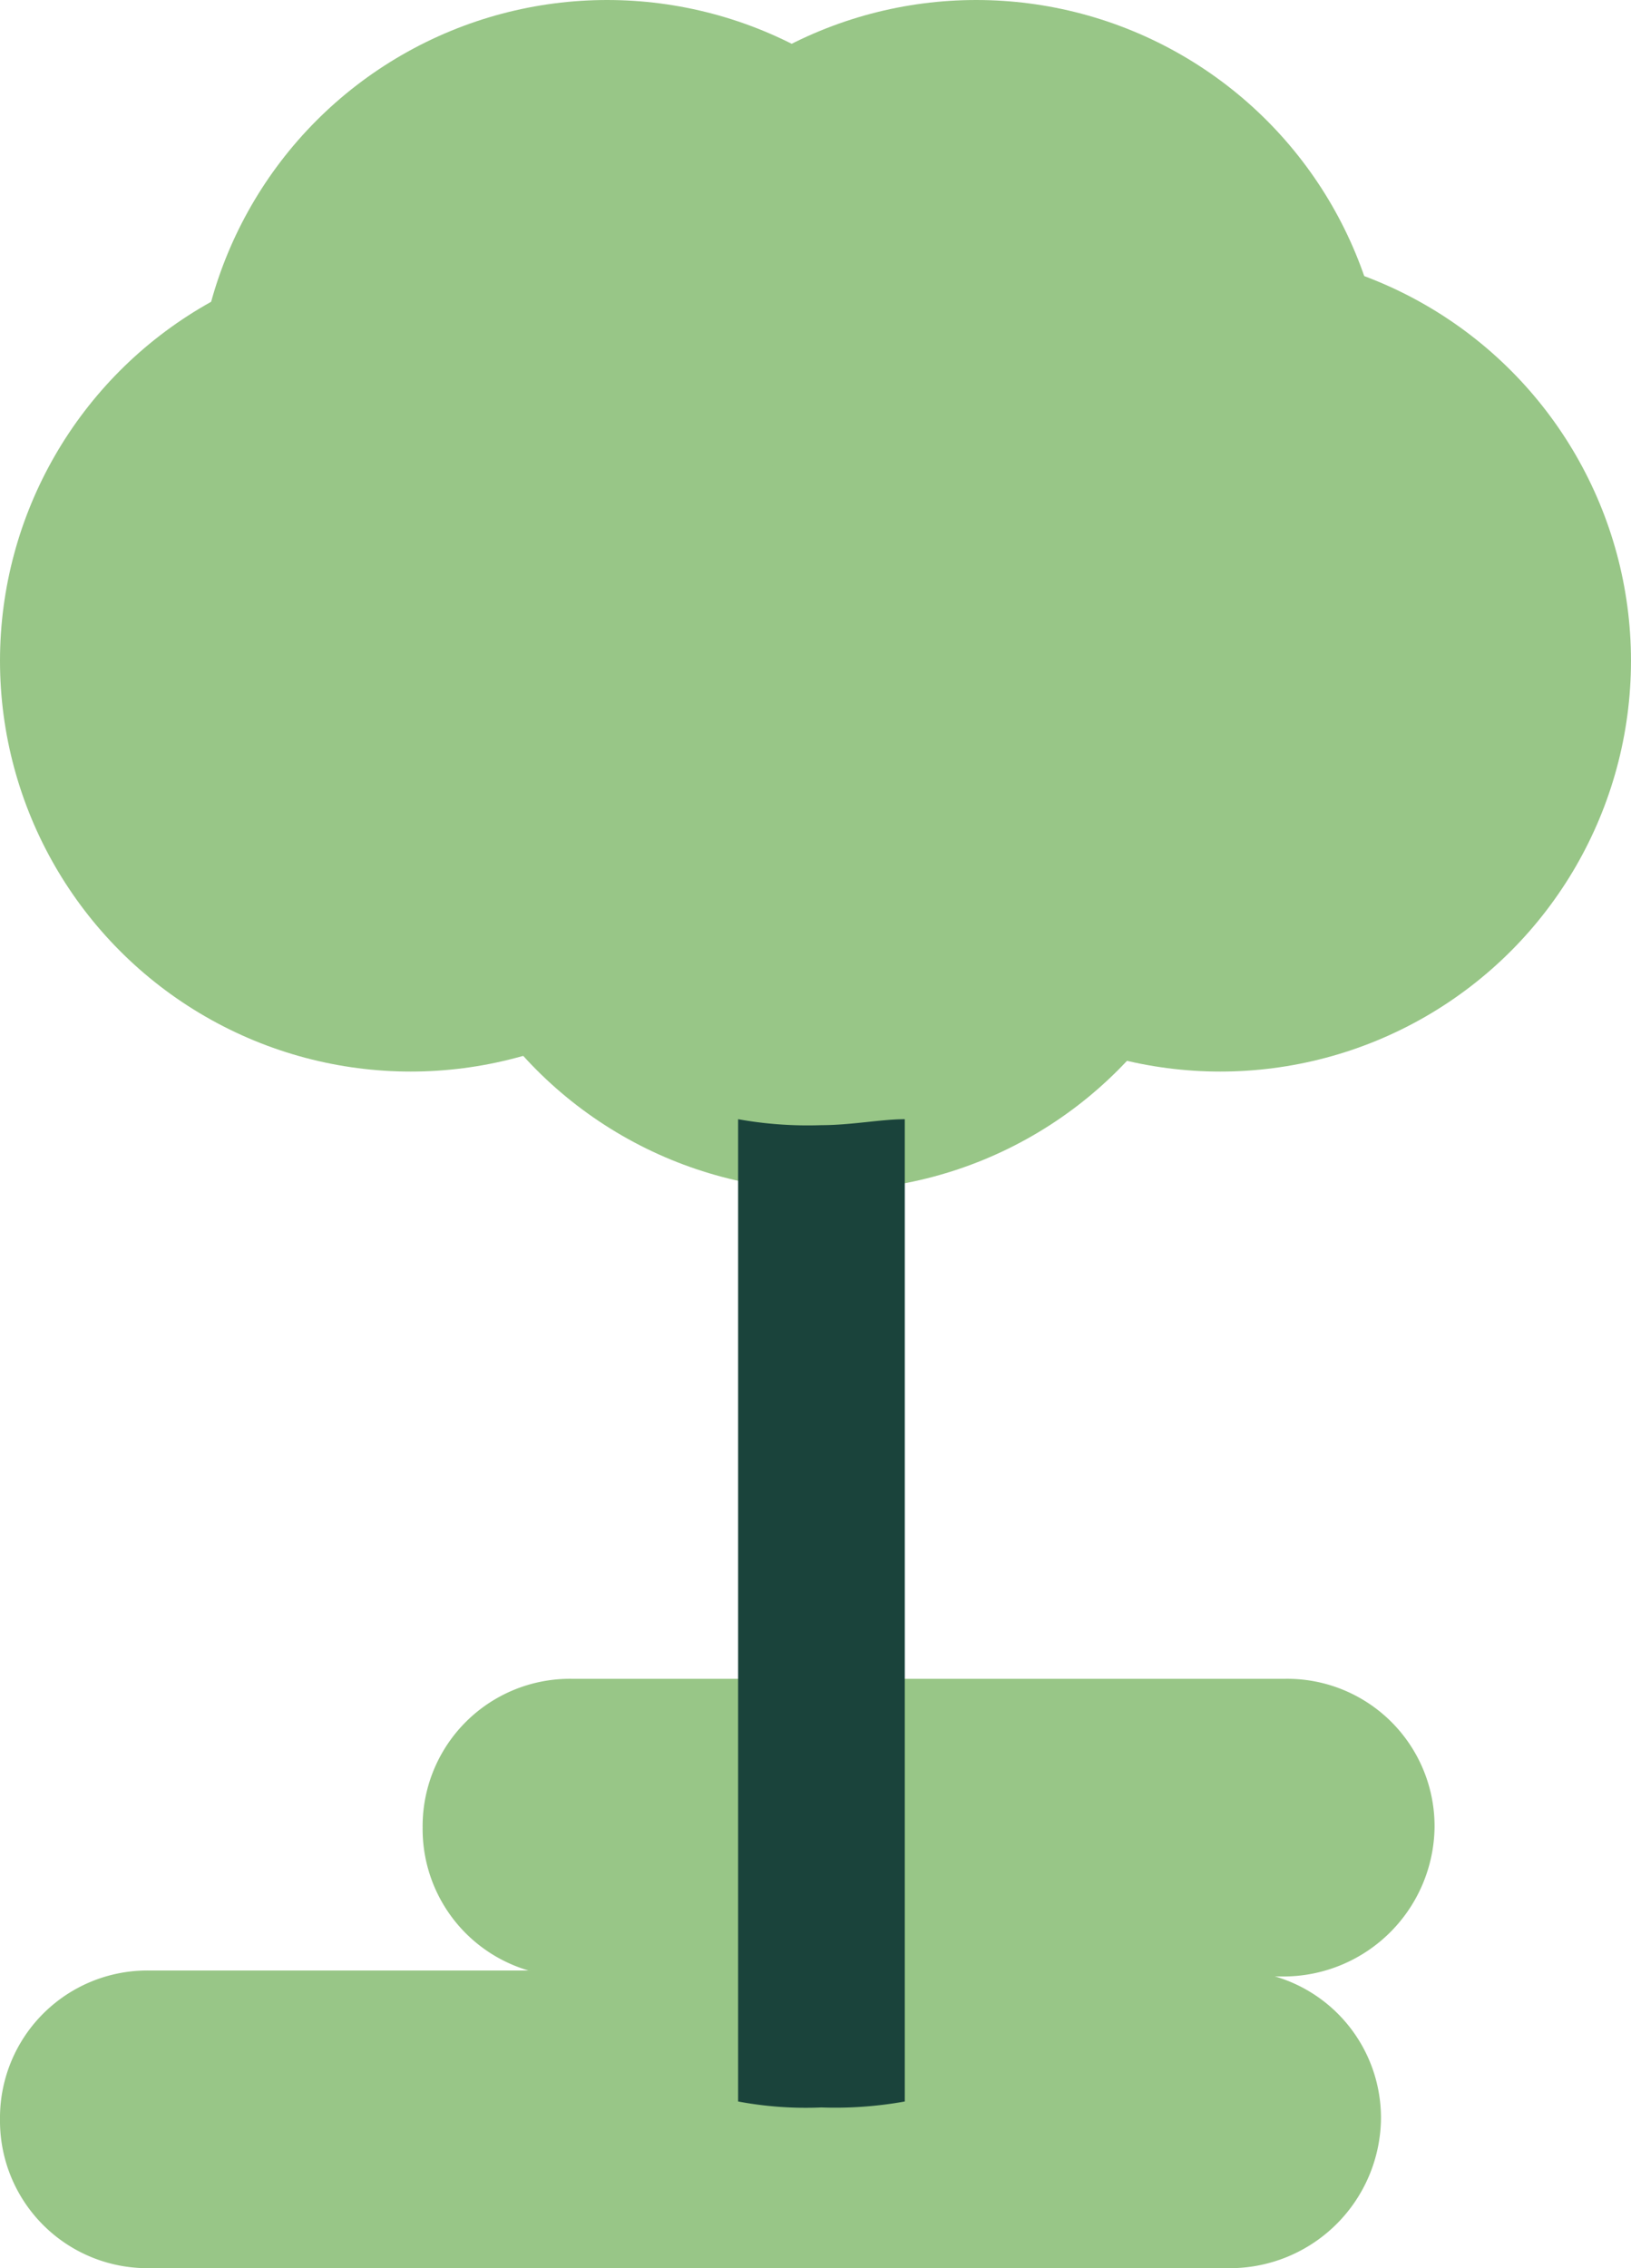<svg id="Group_11" data-name="Group 11" xmlns="http://www.w3.org/2000/svg" width="95.279" height="132.486" viewBox="0 0 95.279 132.486">
  <g id="Group_10" data-name="Group 10" transform="translate(0 0)">
    <circle id="Ellipse_46" data-name="Ellipse 46" cx="23.993" cy="23.993" r="23.993" transform="translate(11.475)" fill="#98c687"/>
    <circle id="Ellipse_47" data-name="Ellipse 47" cx="23.993" cy="23.993" r="23.993" transform="translate(33.035)" fill="#98c687"/>
    <circle id="Ellipse_48" data-name="Ellipse 48" cx="23.993" cy="23.993" r="23.993" transform="translate(24.341 21.559)" fill="#98c687"/>
    <circle id="Ellipse_49" data-name="Ellipse 49" cx="23.993" cy="23.993" r="23.993" transform="translate(0 14.605)" fill="#98c687"/>
    <circle id="Ellipse_50" data-name="Ellipse 50" cx="23.993" cy="23.993" r="23.993" transform="translate(47.292 14.605)" fill="#98c687"/>
  </g>
  <path id="Path_12" data-name="Path 12" d="M71.98,50.487H8.693A8.609,8.609,0,0,1,0,41.793H0A8.609,8.609,0,0,1,8.693,33.1H71.98a8.609,8.609,0,0,1,8.693,8.693h0A8.833,8.833,0,0,1,71.98,50.487Z" transform="translate(0 81.999)" fill="#98c687"/>
  <path id="Path_13" data-name="Path 13" d="M57.521,45.587H15.793A8.609,8.609,0,0,1,7.1,36.893h0A8.609,8.609,0,0,1,15.793,28.2H57.521a8.609,8.609,0,0,1,8.693,8.693h0A8.833,8.833,0,0,1,57.521,45.587Z" transform="translate(17.589 69.86)" fill="#98c687"/>
  <path id="Path_14" data-name="Path 14" d="M22.136,18.8V76.176a22.957,22.957,0,0,1-4.868.348,21.384,21.384,0,0,1-4.868-.348V18.8a22.957,22.957,0,0,0,4.868.348C19.007,19.148,20.746,18.8,22.136,18.8Z" transform="translate(30.719 46.574)" fill="#1a433b"/>
</svg>

